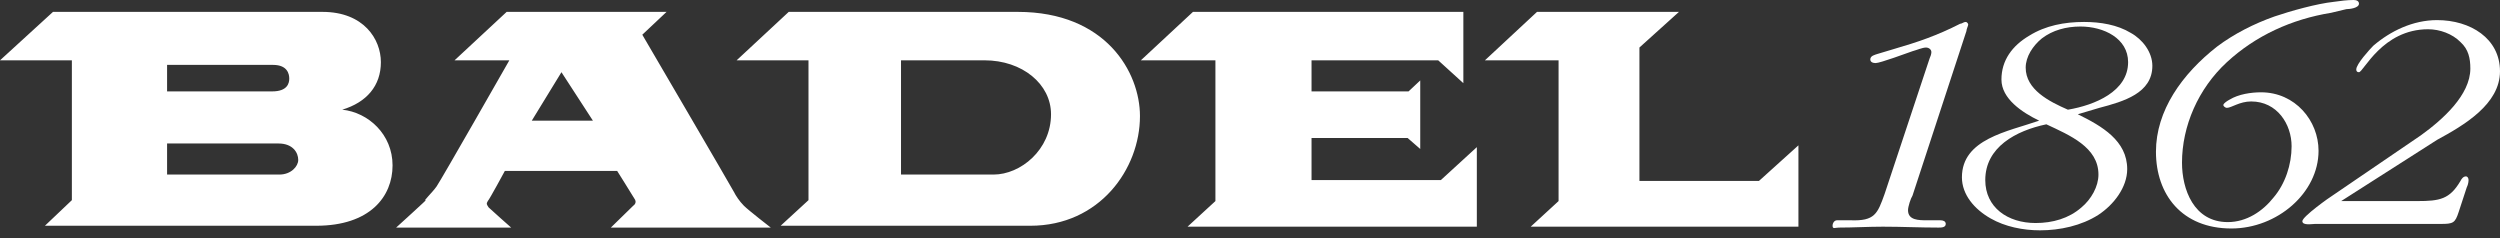 <svg width="210" height="20" viewBox="0 0 210 20" fill="none" xmlns="http://www.w3.org/2000/svg">
<rect x="0" y="0" width="210" height="20" fill="#333333" stroke="none"/>
<path d="M165.179 2.611C165.179 2.458 165.33 2.151 165.33 2.074C165.33 1.997 165.254 1.844 165.103 1.844C164.952 1.844 164.802 1.997 164.651 1.997C162.689 2.995 161.104 3.533 158.991 4.147L157.708 4.531C157.482 4.608 157.105 4.684 157.105 4.991C157.105 5.222 157.331 5.298 157.558 5.298C157.935 5.298 160.199 4.454 160.651 4.3C160.953 4.224 161.481 3.993 161.783 3.993C162.01 3.993 162.236 4.147 162.236 4.377C162.236 4.531 162.161 4.761 162.085 4.915L158.312 16.277C157.708 17.966 157.482 18.58 155.445 18.503H154.313C154.086 18.503 153.936 18.734 153.936 18.964C153.936 19.271 154.162 19.117 154.464 19.117C155.671 19.117 156.954 19.041 158.161 19.041C159.746 19.041 161.255 19.117 162.84 19.117C163.066 19.117 163.443 19.117 163.443 18.81C163.443 18.58 163.217 18.503 162.991 18.503H161.859C161.18 18.503 160.274 18.503 160.274 17.659C160.274 17.352 160.5 16.661 160.651 16.43L165.179 2.611Z" fill="white"/>
<path d="M171.894 10.442C173.856 11.364 176.27 12.361 176.27 14.665C176.27 15.663 175.667 16.738 174.837 17.428C173.78 18.35 172.422 18.734 170.988 18.734C168.649 18.734 166.763 17.428 166.763 15.125C166.763 12.361 169.328 10.98 171.894 10.442ZM173.705 9.214C172.12 8.523 170.158 7.525 170.158 5.682C170.158 4.761 170.762 3.84 171.517 3.226C172.422 2.535 173.554 2.228 174.761 2.228C176.723 2.228 178.761 3.226 178.761 5.222C178.761 7.678 175.969 8.83 173.705 9.214ZM176.346 9.06C178.383 8.523 180.798 7.832 180.798 5.529C180.798 4.377 179.968 3.302 178.987 2.765C177.855 2.074 176.421 1.844 175.063 1.844C173.403 1.844 171.818 2.151 170.46 2.995C169.026 3.84 168.121 5.068 168.121 6.68C168.121 8.293 169.856 9.444 171.29 10.135C168.649 11.056 164.801 11.671 164.801 14.895C164.801 16.354 165.857 17.582 167.215 18.35C168.423 19.041 169.932 19.348 171.366 19.348C173.026 19.348 174.837 18.964 176.27 18.043C177.553 17.198 178.685 15.739 178.685 14.204C178.685 11.824 176.572 10.596 174.535 9.598L176.346 9.06Z" fill="white"/>
<path d="M197.097 0.768C197.323 0.768 198.153 0.691 198.153 0.307C198.153 0.077 197.927 0 197.7 0C197.172 0 196.569 0.077 196.04 0.154C194.607 0.307 192.418 0.921 191.06 1.382C189.325 1.996 187.664 2.841 186.231 3.915C183.288 6.219 181.1 9.289 181.1 12.744C181.1 16.352 183.288 19.193 187.438 19.193C191.286 19.193 194.758 16.199 194.758 12.667C194.758 10.134 192.796 7.754 189.928 7.754C189.098 7.754 188.042 7.907 187.287 8.368C187.136 8.445 186.759 8.675 186.759 8.829C186.759 8.906 186.91 9.059 187.061 9.059C187.438 9.059 188.117 8.522 189.098 8.522C191.286 8.522 192.494 10.441 192.494 12.284C192.494 13.819 191.966 15.431 190.985 16.583C190.079 17.734 188.721 18.656 187.136 18.656C184.269 18.656 183.288 15.892 183.288 13.665C183.288 10.595 184.646 7.447 187.061 5.22C189.476 2.994 192.494 1.612 195.814 1.075L197.097 0.768Z" fill="white"/>
<path d="M196.417 17.044L204.717 11.747C206.981 10.518 209.999 8.752 209.999 5.989C209.999 3.225 207.509 1.689 204.717 1.689C202.68 1.689 200.793 2.611 199.36 3.839C199.058 4.146 197.926 5.375 197.926 5.835C197.926 5.989 198.001 6.065 198.152 6.065C198.53 6.065 200.114 2.457 203.963 2.457C204.944 2.457 206 2.841 206.679 3.532C207.358 4.146 207.509 4.914 207.509 5.758C207.509 7.985 205.17 10.058 203.359 11.363L196.039 16.353C195.662 16.583 193.398 18.195 193.398 18.579C193.398 18.963 194.228 18.81 194.455 18.81H205.019C206.075 18.81 206.226 18.733 206.528 17.811L207.207 15.739C207.283 15.585 207.358 15.355 207.358 15.124C207.358 14.971 207.283 14.817 207.132 14.817C206.905 14.817 206.755 15.048 206.679 15.201C205.774 16.737 204.944 16.89 203.057 16.89H196.417V17.044Z" fill="white"/>
<path d="M47.162 6.065L44.671 10.134H49.803L47.162 6.065ZM22.864 7.677C24.147 7.677 24.298 6.986 24.298 6.602C24.298 6.219 24.147 5.451 22.939 5.451H14.035V7.677H22.864ZM23.468 14.663C24.448 14.663 25.052 13.973 25.052 13.435C25.052 12.821 24.599 12.053 23.392 12.053H14.035V14.663H23.468ZM120.809 5.067L122.922 6.986V0.998H100.209L95.832 5.067H102.095V16.89L99.756 19.039H124.054V12.36L121.035 15.124H110.169V11.593H118.243L119.3 12.514V6.756L118.319 7.677H110.169V5.067H120.809ZM141.032 0.998H129.109L124.733 5.067H130.92V16.89L128.581 19.039H151.068V12.207L147.748 15.201H137.712V3.992L141.032 0.998ZM83.457 14.663C85.721 14.663 88.286 12.591 88.286 9.596C88.286 7.063 85.872 5.067 82.703 5.067H75.685V14.663H83.457ZM61.876 5.067L66.253 0.998H85.495C92.889 0.998 95.757 6.065 95.757 9.75C95.757 14.203 92.361 18.963 86.551 18.963C83.759 18.963 65.573 18.963 65.573 18.963L67.913 16.813V5.067H61.876ZM38.182 5.067L42.559 0.998H55.99L53.953 2.917C53.953 2.917 61.499 15.815 61.65 16.122C61.8 16.429 62.102 16.89 62.48 17.274C62.857 17.657 64.743 19.116 64.743 19.116H51.312L53.198 17.274C53.198 17.274 53.575 17.043 53.274 16.66C53.047 16.276 51.84 14.356 51.84 14.356H42.408C42.408 14.356 41.125 16.736 40.974 16.89C40.823 17.12 40.898 17.197 41.049 17.427C41.2 17.581 42.936 19.116 42.936 19.116H33.277C33.277 19.116 36.069 16.583 35.767 16.813C35.465 16.967 36.295 16.199 36.673 15.662C37.05 15.124 42.785 5.067 42.785 5.067H38.182ZM0 5.067L4.452 0.998H27.09C30.561 0.998 31.994 3.301 31.994 5.221C31.994 7.217 30.787 8.598 28.75 9.213C30.938 9.443 32.975 11.286 32.975 13.896C32.975 16.506 31.089 18.963 26.561 18.963C23.769 18.963 3.773 18.963 3.773 18.963L6.037 16.813V5.067H0Z" fill="white"/>
</svg>
